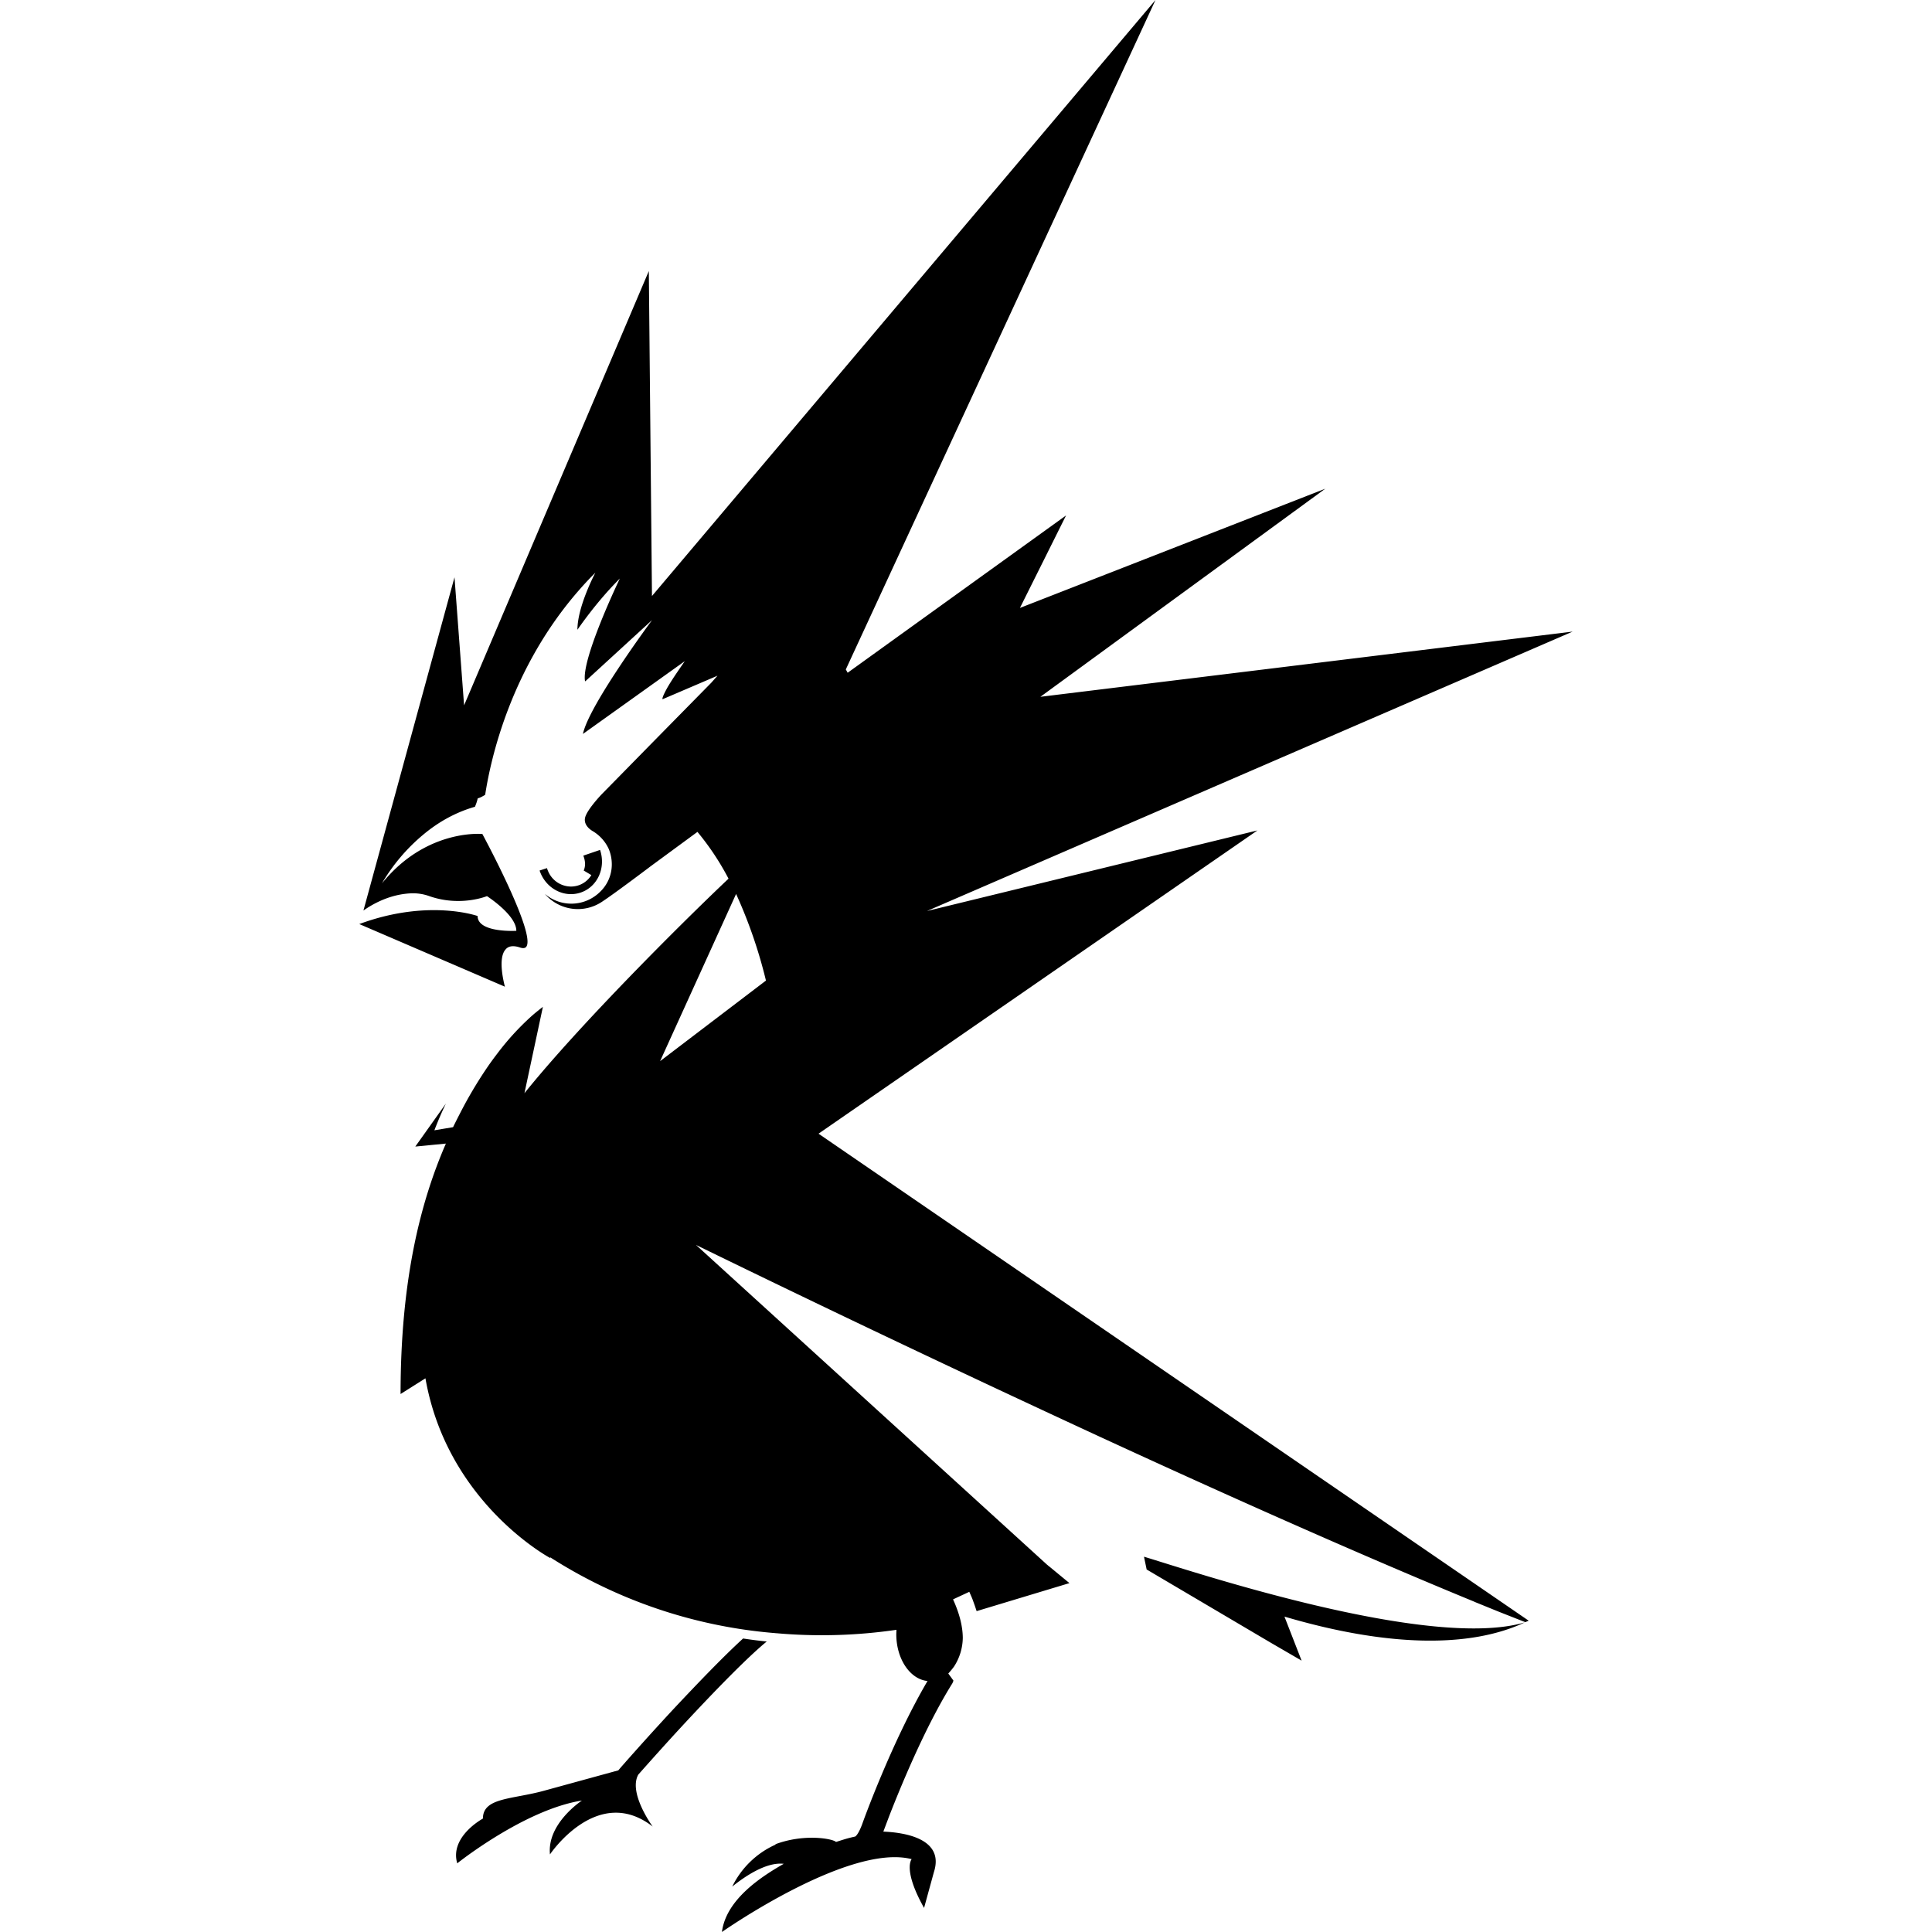 <?xml version="1.0" encoding="utf-8"?>
<!-- Generator: www.svgicons.com -->
<svg xmlns="http://www.w3.org/2000/svg" width="800" height="800" viewBox="0 0 24 24">
<path fill="currentColor" d="M18.942 20.154c-.687.323-1.719.302-2.986-.072l.213.547l-.389-.226l-1.537-.907h.001l-.033-.158c.572.171 3.535 1.169 4.731.816M7.929 22.045c-.127.229.179.645.179.645c-.687-.534-1.276.346-1.276.346c-.039-.385.397-.669.397-.669c-.715.113-1.549.78-1.549.78c-.097-.333.319-.556.319-.556c0-.263.361-.236.763-.347l.919-.252l.011-.013c0-.002.303-.348.671-.745c.291-.31.614-.648.868-.88c.118.018.226.031.294.037c-.243.199-.651.62-.999.994c-.26.28-.487.536-.597.66m2.239-7.962l8.822 6.05l-.042.018l-.328-.129l-.29-.118h-.001l-.019-.009c-.772-.317-2.27-.951-4.634-2.041a266 266 0 0 1-5.028-2.388l.001.002l-.002-.002l4.363 3.974l.006.004l.011.011h.002l.256.211l-1.153.348l-.006-.018l-.017-.051l-.009-.025l-.018-.05l-.009-.023l-.032-.073l-.202.094c.09.197.121.356.121.482a.67.67 0 0 1-.109.353a1 1 0 0 1-.071.086l.064.088q-.005.017-.014.035c-.341.545-.652 1.308-.786 1.653l-.069.183l-.001.005c.227.009.767.073.627.504l-.122.444c-.268-.478-.154-.606-.154-.606c-.781-.201-2.357.905-2.357.905c.052-.411.506-.697.768-.847c-.221-.026-.494.165-.64.283a1.1 1.1 0 0 1 .539-.522l-.003-.004c.359-.135.712-.069.753-.029l-.002.001c.122-.038.131-.043.241-.068c.036-.026.071-.112.088-.158c.001-.005.363-1.014.81-1.774c-.217-.021-.388-.274-.388-.581l.002-.055a6.4 6.4 0 0 1-1.484.043q-.024-.001-.049-.005v.001a6.1 6.1 0 0 1-2.769-.94l.002.01s-1.279-.682-1.551-2.233l-.309.195c0-1.39.238-2.365.563-3.111l-.38.037l.38-.534q-.074.153-.143.332l.233-.039V14q.07-.142.138-.27q.136-.252.295-.484c.024-.035.069-.098.111-.152a3.3 3.3 0 0 1 .424-.466c.041-.037.114-.096.147-.12l-.229 1.072c.669-.832 1.912-2.075 2.535-2.665a3.3 3.3 0 0 0-.386-.581l-.584.429l-.025.019s-.416.314-.565.412a.54.54 0 0 1-.722-.09a.507.507 0 0 0 .685-.024a.47.47 0 0 0 .147-.343a.5.5 0 0 0-.038-.191a.5.5 0 0 0-.214-.23h.002s-.104-.06-.082-.158c.022-.099.206-.291.206-.291l.225-.229l.36-.367l.777-.79l.077-.087l-.682.292l-.002-.006c0-.009.006-.037.053-.123c.065-.119.22-.335.224-.343l.001-.001l-1.265.904v-.002c.074-.35.824-1.365.858-1.412l-.83.761l-.003-.006c-.043-.258.371-1.141.428-1.261l.005-.01c-.302.301-.52.628-.527.636c0-.291.223-.709.223-.709a4 4 0 0 0-.182.193c-.868.978-1.119 2.122-1.187 2.566l-.001.001c-.145.089-.056-.02-.126.148c-.256.073-.47.202-.642.346a2.3 2.3 0 0 0-.513.605a2 2 0 0 1 .105-.119c.53-.554 1.142-.494 1.142-.494s.682 1.26.542 1.405q-.022.022-.072.006c-.09-.031-.149-.017-.182.024c-.105.117-.009.454-.008.462l-1.809-.778c.858-.318 1.47-.1 1.47-.1c0 .212.48.184.48.184v-.001h.001c0-.196-.365-.43-.365-.43s-.327.136-.716 0a.6.6 0 0 0-.242-.034a1 1 0 0 0-.217.038c-.206.059-.357.174-.357.174v-.001l-.002.001l1.131-4.139l.119 1.591L8.06 3.367l.039 4.037L14.354 0l-3.847 8.316l.023.041l2.713-1.954l-.573 1.149l3.793-1.481l-3.539 2.585l6.612-.81l-8.021 3.471l4.105-1.001zm1.344-2.764l-.001-.004zm-1.997.862a6 6 0 0 0-.371-1.076L8.2 13.182zm-2.3-1.094c.208-.071.314-.308.239-.529l-.208.071a.3.3 0 0 1 .022.099q0 .047-.017.086l.095.057a.3.3 0 0 1-.141.12a.3.3 0 0 1-.112.022a.31.31 0 0 1-.286-.195q-.007-.015-.012-.034l-.092.03c.075.224.305.344.512.273"/>
</svg>